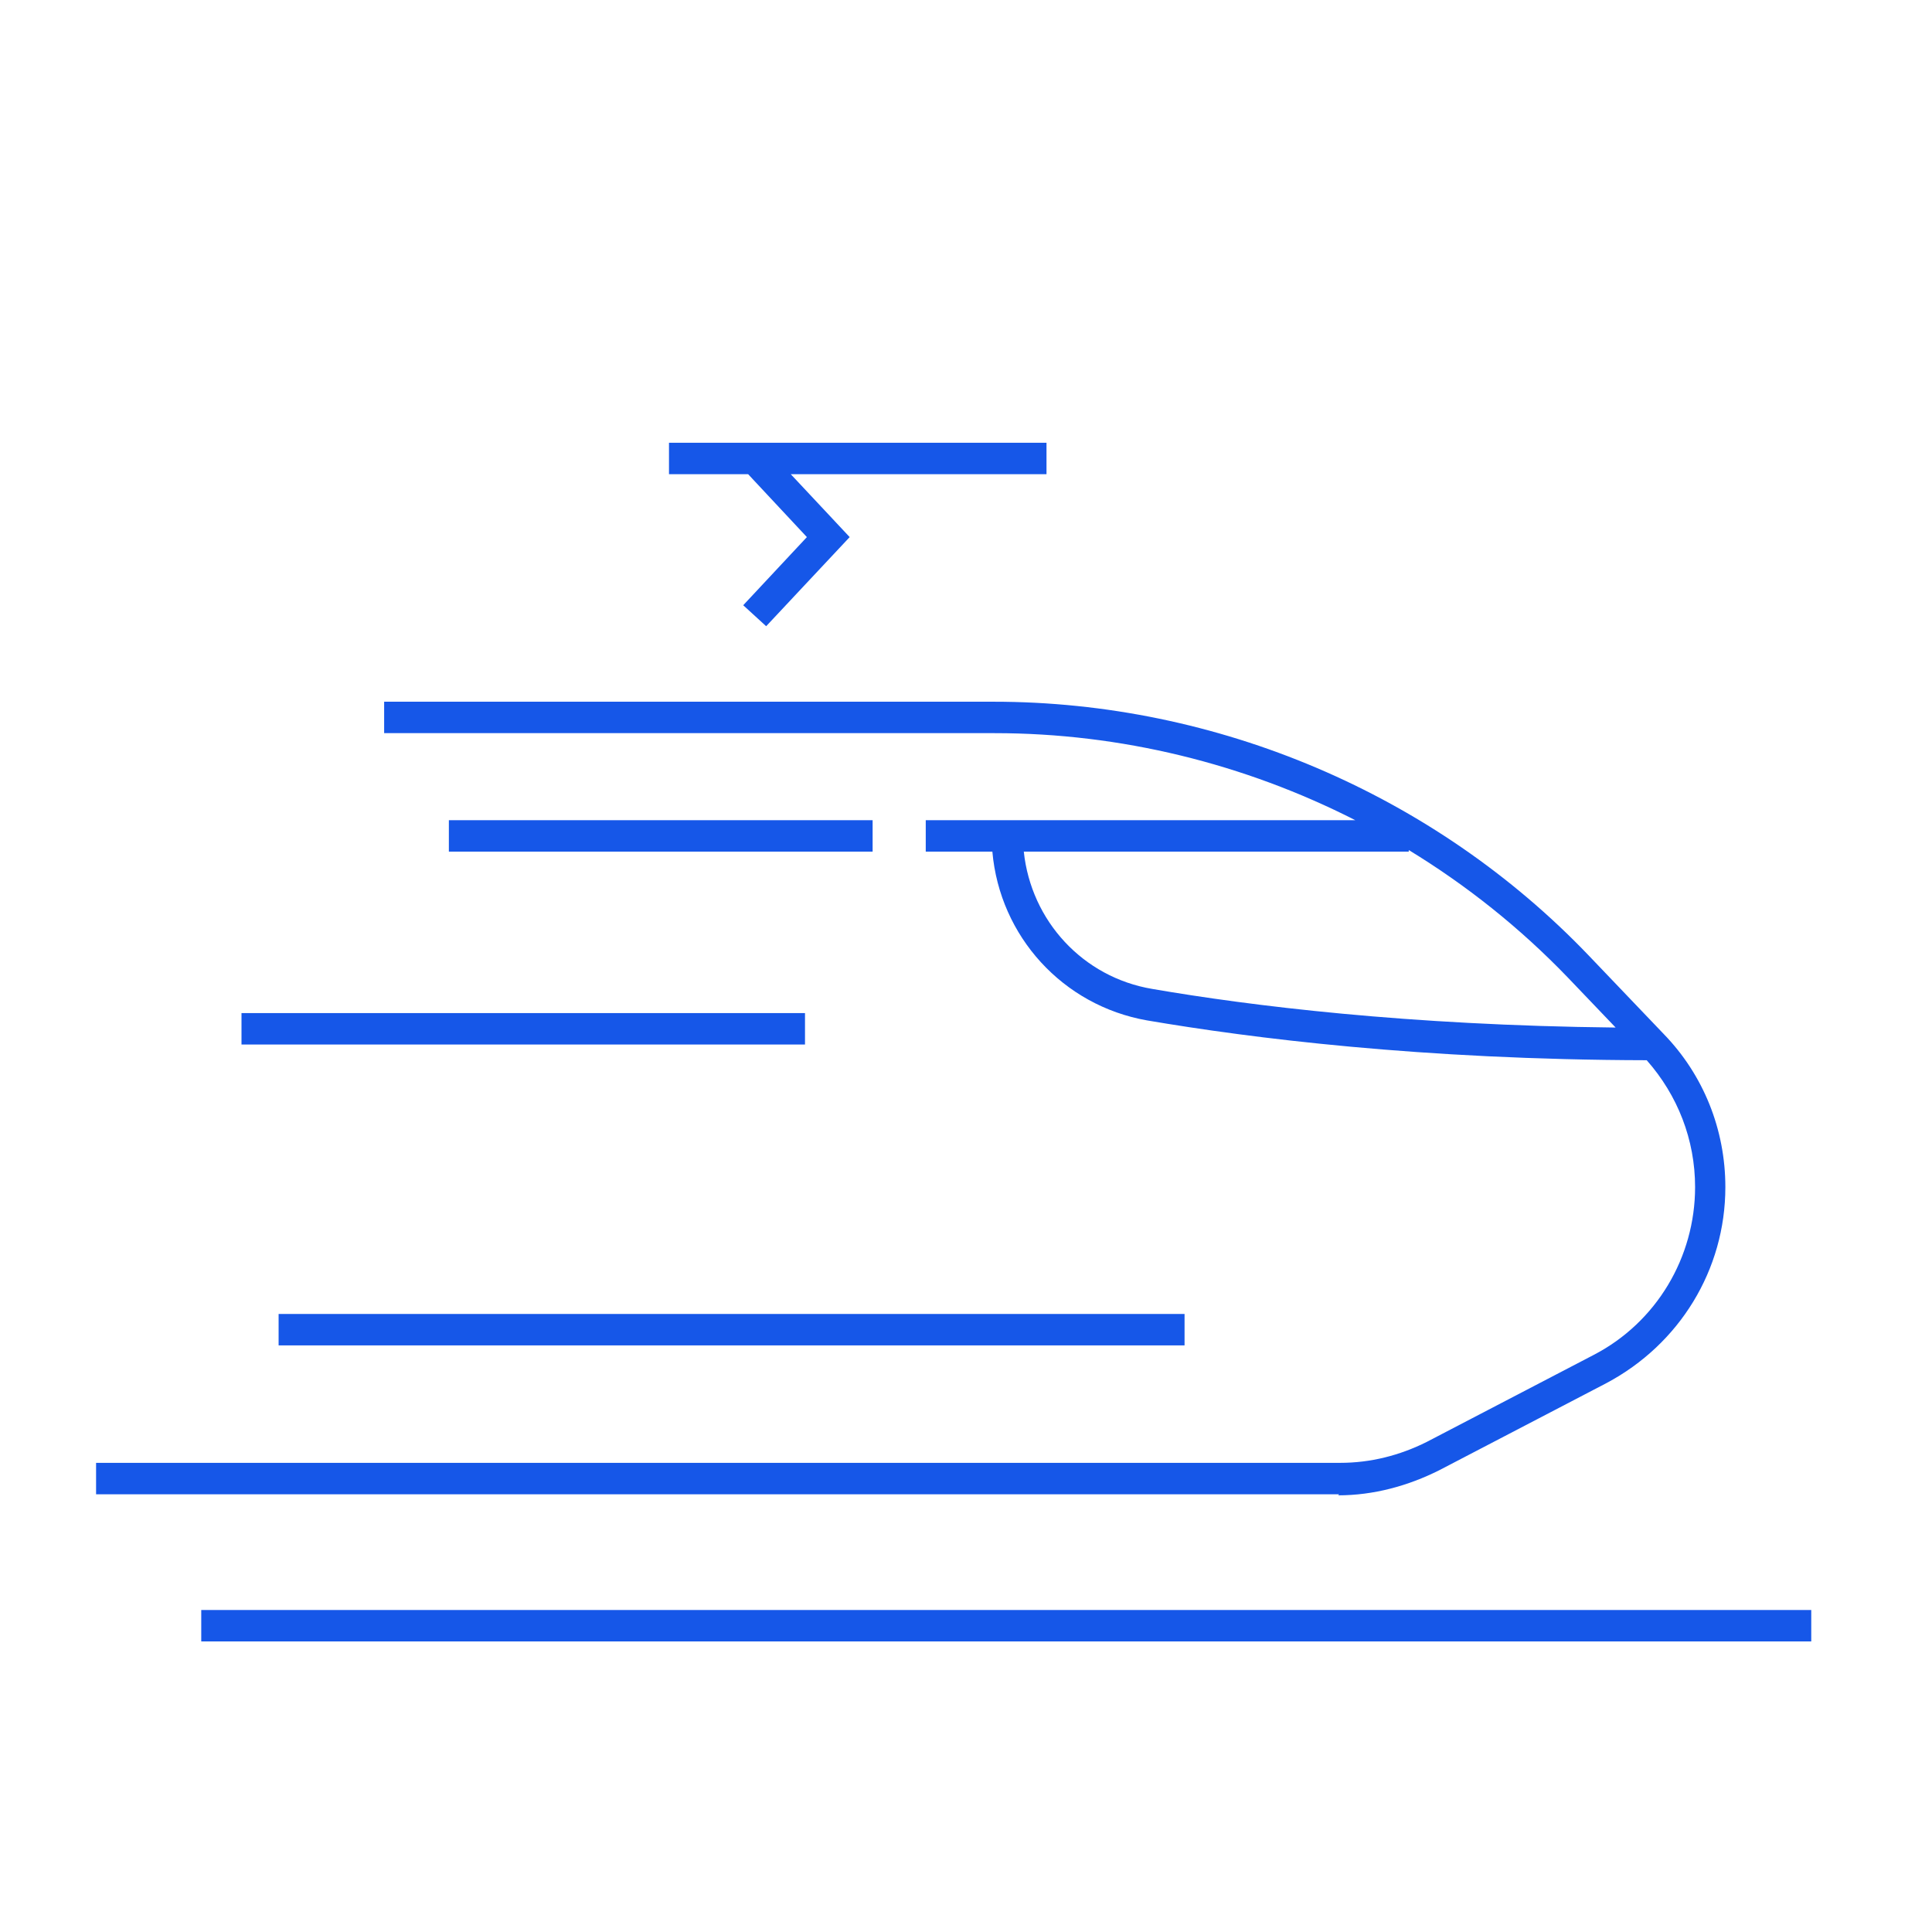 <svg width="48" height="48" viewBox="0 0 48 48" fill="none" xmlns="http://www.w3.org/2000/svg">
<path fill-rule="evenodd" clip-rule="evenodd" d="M16.621 11H20H20.018H26V11.781H20.018H20H19.646L21.11 13.344L19.035 15.558L18.465 15.037L20.047 13.344L18.587 11.781H16.621V11ZM2.387 37.125H33.271L33.245 37.151C34.127 37.151 34.983 36.917 35.761 36.526L39.91 34.364C41.725 33.4 42.866 31.551 42.866 29.493C42.866 28.061 42.321 26.706 41.336 25.691L39.469 23.737C35.631 19.726 30.237 17.434 24.688 17.434H9.544V18.215H24.714C27.841 18.215 30.916 18.974 33.671 20.377H23V21.158H24.655C24.839 23.264 26.407 24.985 28.5 25.352C31.064 25.789 35.302 26.329 40.912 26.341C41.682 27.212 42.114 28.316 42.114 29.493C42.114 31.238 41.154 32.853 39.598 33.661L35.449 35.823C34.775 36.161 34.049 36.344 33.297 36.344H2.387V37.125ZM40.14 25.529L38.95 24.284C37.769 23.056 36.438 21.995 35 21.119V21.158H25.436C25.617 22.875 26.901 24.281 28.63 24.57C31.049 24.987 34.966 25.474 40.14 25.529ZM6 25.17H20V25.951H6V25.17ZM29.43 32.645H6.922V33.426H29.43V32.645ZM11.152 20.377H21.68V21.158H11.152V20.377ZM45 40H5V40.781H45V40Z" fill="#1657E8"/>
</svg>
